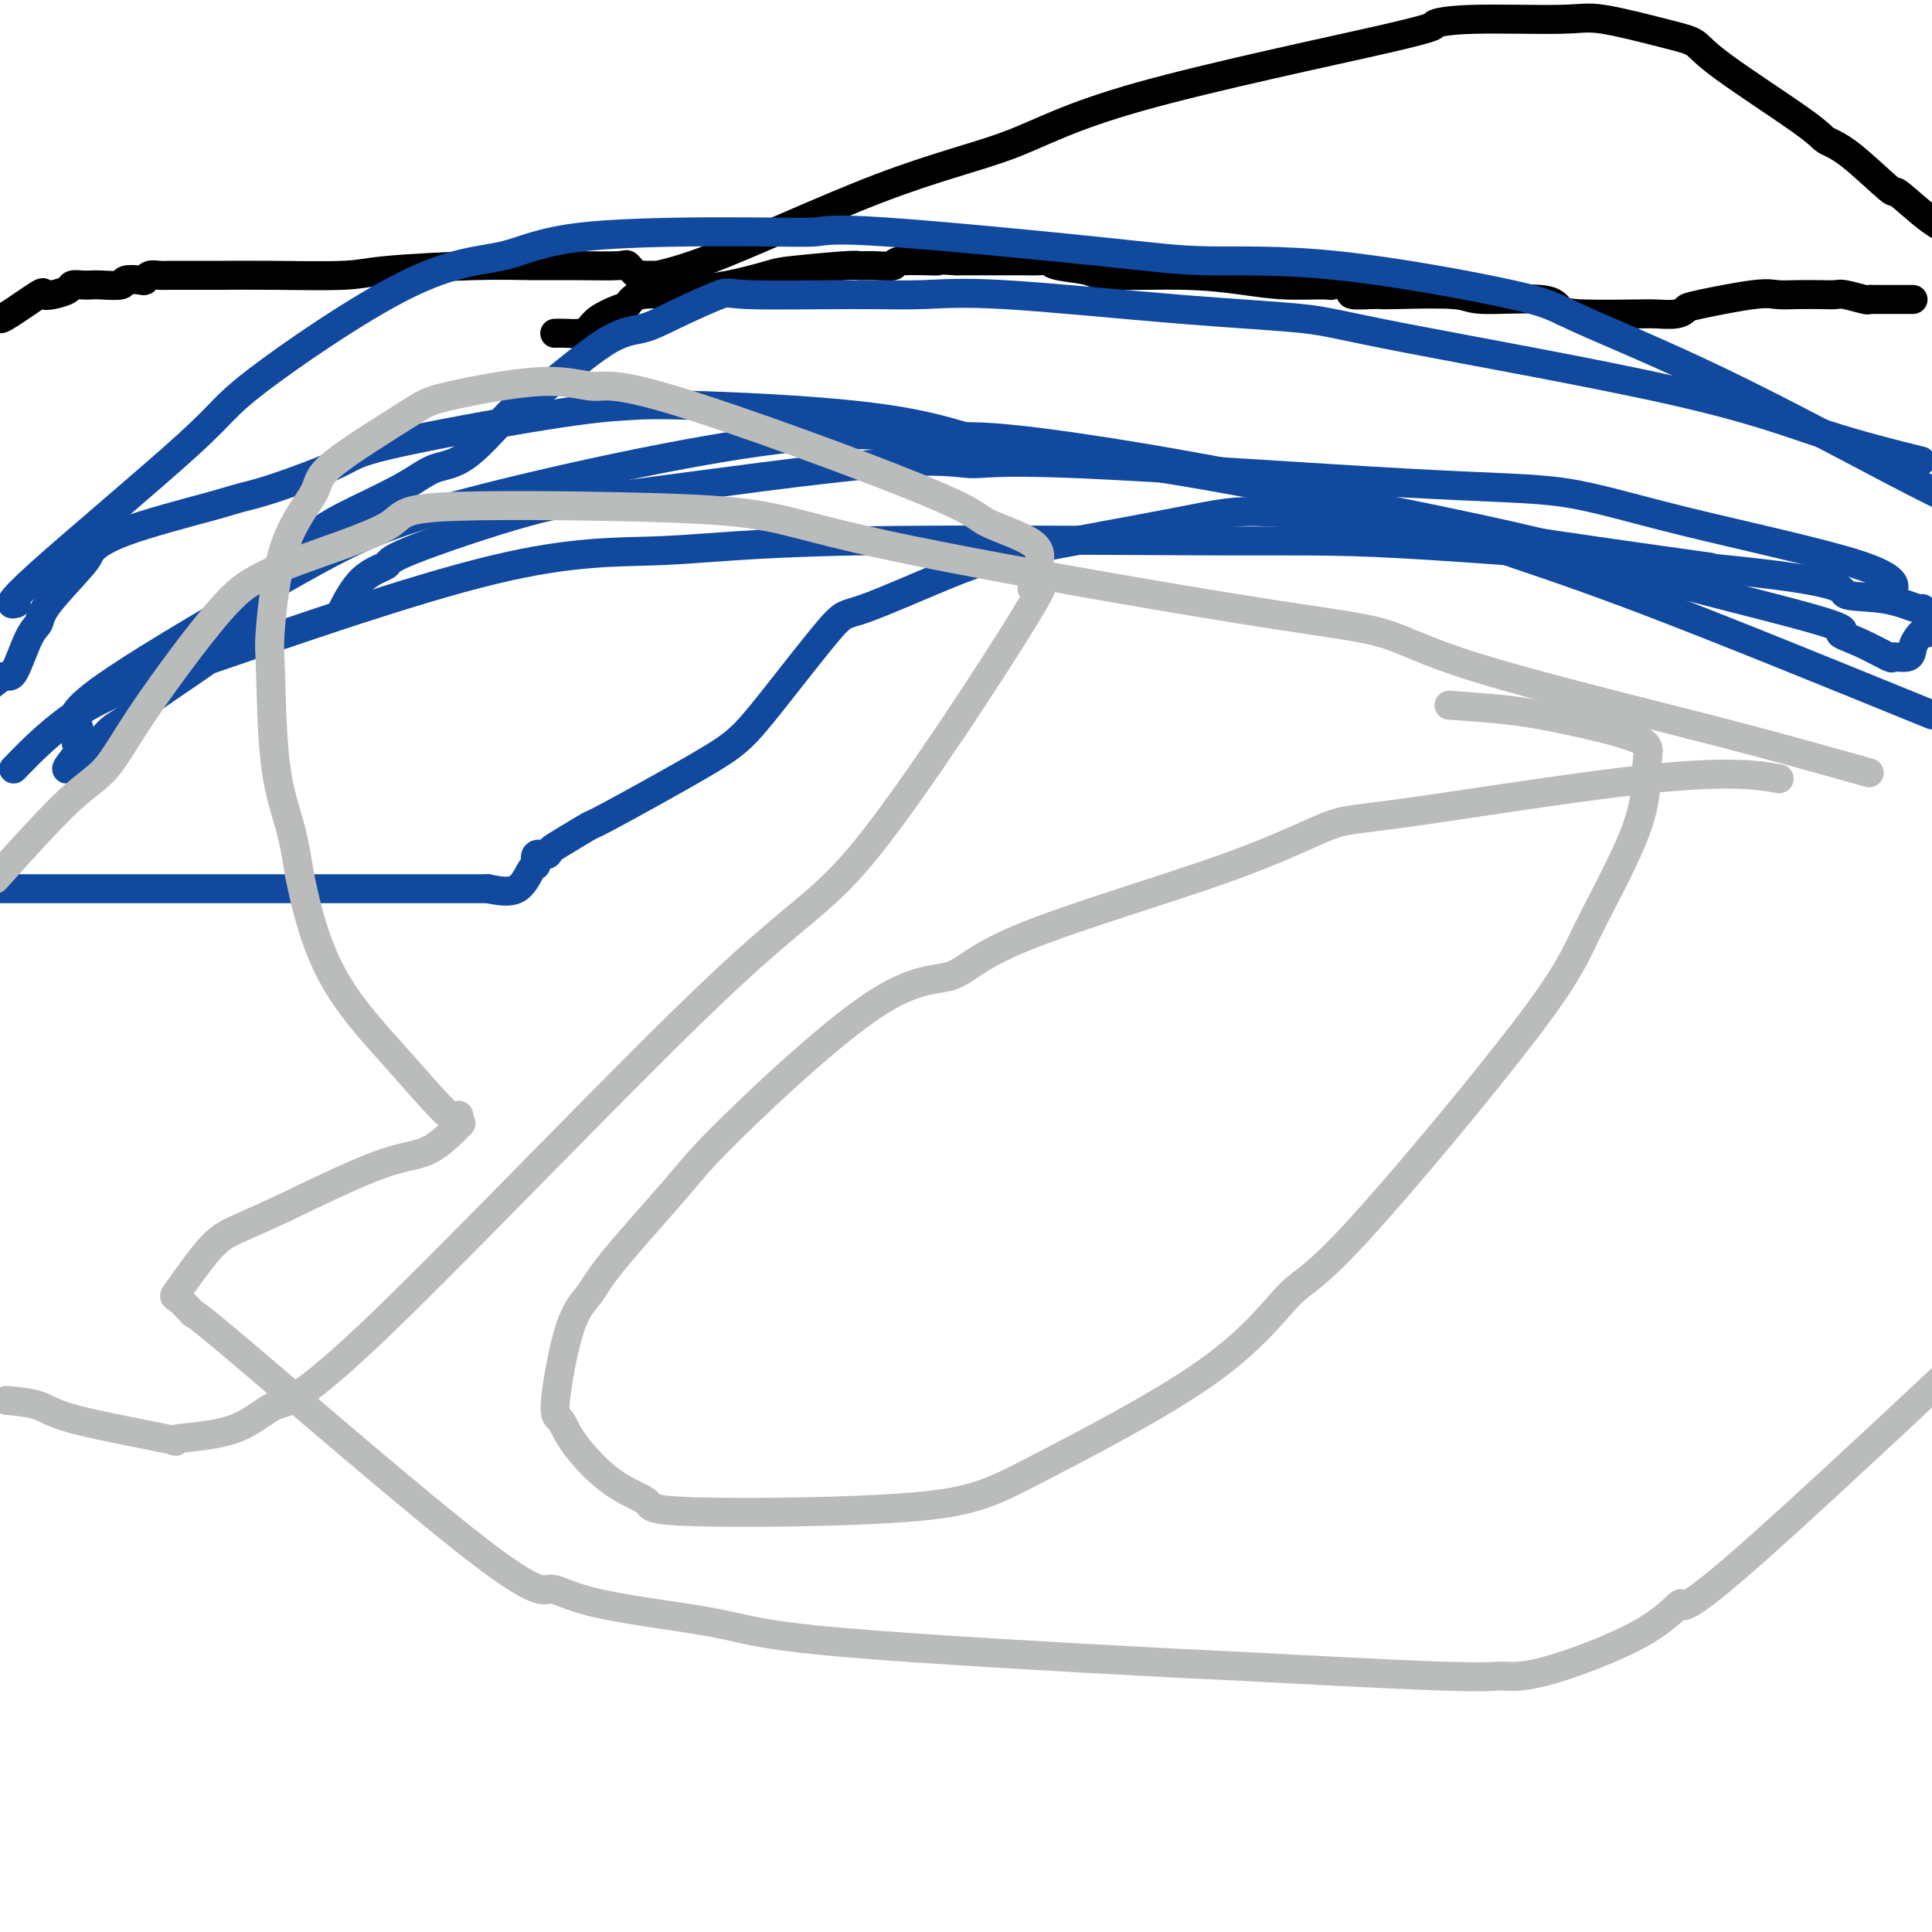 <svg viewBox='0 0 400 400' version='1.1' xmlns='http://www.w3.org/2000/svg' xmlns:xlink='http://www.w3.org/1999/xlink'><g fill='none' stroke='#000000' stroke-width='6' stroke-linecap='round' stroke-linejoin='round'><path d='M0,66c-0.050,-0.008 -0.100,-0.015 0,0c0.100,0.015 0.349,0.054 2,-1c1.651,-1.054 4.704,-3.200 6,-4c1.296,-0.800 0.836,-0.253 1,0c0.164,0.253 0.950,0.211 2,0c1.050,-0.211 2.362,-0.593 3,-1c0.638,-0.407 0.603,-0.840 1,-1c0.397,-0.160 1.228,-0.047 2,0c0.772,0.047 1.485,0.026 2,0c0.515,-0.026 0.831,-0.059 2,0c1.169,0.059 3.191,0.208 4,0c0.809,-0.208 0.405,-0.774 1,-1c0.595,-0.226 2.191,-0.113 3,0c0.809,0.113 0.833,0.226 1,0c0.167,-0.226 0.478,-0.793 1,-1c0.522,-0.207 1.255,-0.055 2,0c0.745,0.055 1.502,0.015 2,0c0.498,-0.015 0.738,-0.003 2,0c1.262,0.003 3.547,-0.002 5,0c1.453,0.002 2.075,0.011 4,0c1.925,-0.011 5.152,-0.041 10,0c4.848,0.041 11.317,0.155 15,0c3.683,-0.155 4.581,-0.577 9,-1c4.419,-0.423 12.359,-0.847 18,-1c5.641,-0.153 8.982,-0.033 12,0c3.018,0.033 5.712,-0.019 9,0c3.288,0.019 7.168,0.110 9,0c1.832,-0.110 1.615,-0.421 2,0c0.385,0.421 1.373,1.575 2,2c0.627,0.425 0.893,0.121 1,0c0.107,-0.121 0.053,-0.061 0,0'/><path d='M133,57c16.314,-0.031 7.099,-0.108 4,0c-3.099,0.108 -0.081,0.400 9,-3c9.081,-3.400 24.226,-10.493 36,-15c11.774,-4.507 20.177,-6.427 27,-9c6.823,-2.573 12.065,-5.799 27,-10c14.935,-4.201 39.564,-9.377 51,-12c11.436,-2.623 9.678,-2.693 10,-3c0.322,-0.307 2.722,-0.851 8,-1c5.278,-0.149 13.432,0.098 18,0c4.568,-0.098 5.549,-0.542 9,0c3.451,0.542 9.370,2.071 13,3c3.630,0.929 4.969,1.258 6,2c1.031,0.742 1.752,1.896 6,5c4.248,3.104 12.023,8.158 16,11c3.977,2.842 4.156,3.471 5,4c0.844,0.529 2.353,0.957 5,3c2.647,2.043 6.431,5.702 8,7c1.569,1.298 0.922,0.234 2,1c1.078,0.766 3.879,3.362 6,5c2.121,1.638 3.560,2.319 5,3'/><path d='M396,62c0.067,0.000 0.134,0.000 0,0c-0.134,-0.000 -0.470,-0.000 -1,0c-0.530,0.000 -1.255,0.000 -2,0c-0.745,-0.000 -1.510,-0.000 -2,0c-0.490,0.000 -0.706,0.001 -1,0c-0.294,-0.001 -0.667,-0.004 -1,0c-0.333,0.004 -0.627,0.015 -1,0c-0.373,-0.015 -0.825,-0.057 -1,0c-0.175,0.057 -0.073,0.211 -1,0c-0.927,-0.211 -2.884,-0.788 -4,-1c-1.116,-0.212 -1.389,-0.059 -2,0c-0.611,0.059 -1.558,0.023 -3,0c-1.442,-0.023 -3.380,-0.031 -5,0c-1.620,0.031 -2.921,0.103 -4,0c-1.079,-0.103 -1.935,-0.381 -5,0c-3.065,0.381 -8.339,1.423 -11,2c-2.661,0.577 -2.707,0.691 -3,1c-0.293,0.309 -0.831,0.813 -2,1c-1.169,0.187 -2.968,0.056 -4,0c-1.032,-0.056 -1.296,-0.038 -4,0c-2.704,0.038 -7.849,0.098 -11,0c-3.151,-0.098 -4.309,-0.352 -5,-1c-0.691,-0.648 -0.916,-1.690 -4,-2c-3.084,-0.310 -9.026,0.113 -12,0c-2.974,-0.113 -2.980,-0.762 -6,-1c-3.020,-0.238 -9.054,-0.067 -12,0c-2.946,0.067 -2.803,0.029 -3,0c-0.197,-0.029 -0.733,-0.049 -2,0c-1.267,0.049 -3.264,0.167 -4,0c-0.736,-0.167 -0.210,-0.619 0,-1c0.210,-0.381 0.105,-0.690 0,-1'/><path d='M280,59c-8.598,-0.925 -6.093,-0.238 -5,0c1.093,0.238 0.773,0.026 -1,0c-1.773,-0.026 -4.999,0.134 -8,0c-3.001,-0.134 -5.778,-0.560 -9,-1c-3.222,-0.440 -6.890,-0.892 -12,-1c-5.110,-0.108 -11.661,0.129 -15,0c-3.339,-0.129 -3.464,-0.623 -5,-1c-1.536,-0.377 -4.481,-0.637 -6,-1c-1.519,-0.363 -1.611,-0.829 -2,-1c-0.389,-0.171 -1.074,-0.046 -2,0c-0.926,0.046 -2.093,0.012 -3,0c-0.907,-0.012 -1.556,-0.003 -2,0c-0.444,0.003 -0.684,0.001 -1,0c-0.316,-0.001 -0.708,-0.000 -1,0c-0.292,0.000 -0.484,0.000 -1,0c-0.516,-0.000 -1.357,-0.000 -2,0c-0.643,0.000 -1.090,0.000 -1,0c0.090,-0.000 0.717,-0.000 0,0c-0.717,0.000 -2.776,0.000 -4,0c-1.224,-0.000 -1.612,-0.000 -2,0'/><path d='M198,54c-13.185,-0.757 -5.148,-0.150 -4,0c1.148,0.150 -4.594,-0.157 -7,0c-2.406,0.157 -1.478,0.777 -2,1c-0.522,0.223 -2.495,0.048 -4,0c-1.505,-0.048 -2.543,0.033 -3,0c-0.457,-0.033 -0.332,-0.178 -3,0c-2.668,0.178 -8.131,0.679 -11,1c-2.869,0.321 -3.146,0.462 -5,1c-1.854,0.538 -5.284,1.472 -8,2c-2.716,0.528 -4.718,0.652 -6,1c-1.282,0.348 -1.846,0.922 -4,1c-2.154,0.078 -5.900,-0.341 -8,0c-2.100,0.341 -2.554,1.440 -3,2c-0.446,0.560 -0.885,0.581 -2,1c-1.115,0.419 -2.905,1.237 -4,2c-1.095,0.763 -1.495,1.472 -2,2c-0.505,0.528 -1.115,0.873 -2,1c-0.885,0.127 -2.046,0.034 -3,0c-0.954,-0.034 -1.701,-0.010 -2,0c-0.299,0.010 -0.149,0.005 0,0'/></g>
<g fill='none' stroke='#11499F' stroke-width='6' stroke-linecap='round' stroke-linejoin='round'><path d='M396,95c1.518,0.375 3.035,0.749 0,0c-3.035,-0.749 -10.623,-2.622 -18,-5c-7.377,-2.378 -14.545,-5.261 -31,-9c-16.455,-3.739 -42.199,-8.333 -56,-11c-13.801,-2.667 -15.660,-3.409 -21,-4c-5.340,-0.591 -14.160,-1.033 -26,-2c-11.840,-0.967 -26.699,-2.458 -36,-3c-9.301,-0.542 -13.042,-0.133 -17,0c-3.958,0.133 -8.132,-0.010 -15,0c-6.868,0.010 -16.429,0.172 -21,0c-4.571,-0.172 -4.152,-0.679 -6,0c-1.848,0.679 -5.963,2.545 -9,4c-3.037,1.455 -4.996,2.498 -7,3c-2.004,0.502 -4.054,0.461 -8,3c-3.946,2.539 -9.787,7.657 -13,10c-3.213,2.343 -3.798,1.912 -6,4c-2.202,2.088 -6.022,6.696 -9,9c-2.978,2.304 -5.116,2.305 -7,3c-1.884,0.695 -3.515,2.086 -7,4c-3.485,1.914 -8.825,4.352 -12,6c-3.175,1.648 -4.184,2.507 -5,3c-0.816,0.493 -1.439,0.622 -4,4c-2.561,3.378 -7.059,10.006 -10,14c-2.941,3.994 -4.325,5.354 -8,8c-3.675,2.646 -9.643,6.578 -13,9c-3.357,2.422 -4.105,3.335 -5,4c-0.895,0.665 -1.938,1.082 -3,2c-1.062,0.918 -2.144,2.337 -3,3c-0.856,0.663 -1.487,0.569 -2,1c-0.513,0.431 -0.907,1.385 -1,2c-0.093,0.615 0.116,0.890 0,1c-0.116,0.110 -0.558,0.055 -1,0'/><path d='M16,158c-4.335,3.066 -1.174,-0.269 0,-2c1.174,-1.731 0.361,-1.857 0,-2c-0.361,-0.143 -0.270,-0.304 0,-1c0.270,-0.696 0.717,-1.927 0,-3c-0.717,-1.073 -2.600,-1.987 6,-8c8.600,-6.013 27.683,-17.125 40,-24c12.317,-6.875 17.869,-9.512 35,-14c17.131,-4.488 45.842,-10.826 64,-13c18.158,-2.174 25.762,-0.185 30,0c4.238,0.185 5.111,-1.434 19,0c13.889,1.434 40.795,5.920 59,10c18.205,4.080 27.709,7.752 37,11c9.291,3.248 18.369,6.071 34,12c15.631,5.929 37.816,14.965 60,24'/><path d='M351,117c2.558,0.357 5.115,0.714 0,0c-5.115,-0.714 -17.904,-2.500 -28,-4c-10.096,-1.500 -17.500,-2.715 -28,-4c-10.500,-1.285 -24.096,-2.641 -32,-3c-7.904,-0.359 -10.118,0.280 -19,2c-8.882,1.720 -24.433,4.522 -32,6c-7.567,1.478 -7.149,1.633 -8,2c-0.851,0.367 -2.971,0.947 -8,3c-5.029,2.053 -12.968,5.578 -17,7c-4.032,1.422 -4.157,0.739 -7,4c-2.843,3.261 -8.404,10.465 -12,15c-3.596,4.535 -5.228,6.402 -7,8c-1.772,1.598 -3.683,2.928 -9,6c-5.317,3.072 -14.039,7.885 -18,10c-3.961,2.115 -3.160,1.531 -4,2c-0.840,0.469 -3.321,1.990 -5,3c-1.679,1.010 -2.557,1.510 -3,2c-0.443,0.490 -0.451,0.969 -1,1c-0.549,0.031 -1.639,-0.387 -2,0c-0.361,0.387 0.006,1.578 0,2c-0.006,0.422 -0.386,0.075 -1,1c-0.614,0.925 -1.461,3.121 -3,4c-1.539,0.879 -3.769,0.439 -6,0'/><path d='M101,184c-2.553,0.000 -5.934,0.000 -9,0c-3.066,0.000 -5.815,0.000 -8,0c-2.185,0.000 -3.807,0.000 -12,0c-8.193,0.000 -22.959,0.000 -30,0c-7.041,0.000 -6.357,-0.000 -13,0c-6.643,0.000 -20.612,0.000 -28,0c-7.388,0.000 -8.194,0.000 -9,0'/><path d='M4,158c-1.022,1.051 -2.044,2.102 0,0c2.044,-2.102 7.155,-7.355 13,-11c5.845,-3.645 12.424,-5.680 28,-11c15.576,-5.320 40.148,-13.924 57,-18c16.852,-4.076 25.983,-3.623 35,-4c9.017,-0.377 17.919,-1.582 40,-2c22.081,-0.418 57.341,-0.047 77,0c19.659,0.047 23.716,-0.228 43,1c19.284,1.228 53.793,3.960 70,6c16.207,2.040 14.111,3.387 15,4c0.889,0.613 4.763,0.493 8,1c3.237,0.507 5.837,1.641 7,2c1.163,0.359 0.890,-0.057 1,0c0.110,0.057 0.603,0.588 1,1c0.397,0.412 0.699,0.706 1,1'/><path d='M399,131c0.091,0.019 0.181,0.037 0,0c-0.181,-0.037 -0.635,-0.130 -1,0c-0.365,0.130 -0.643,0.482 -1,1c-0.357,0.518 -0.793,1.201 -1,2c-0.207,0.799 -0.186,1.713 -1,2c-0.814,0.287 -2.463,-0.055 -3,0c-0.537,0.055 0.039,0.506 -1,0c-1.039,-0.506 -3.692,-1.969 -6,-3c-2.308,-1.031 -4.272,-1.629 -4,-2c0.272,-0.371 2.781,-0.515 -6,-3c-8.781,-2.485 -28.852,-7.313 -38,-10c-9.148,-2.687 -7.375,-3.235 -24,-7c-16.625,-3.765 -51.649,-10.747 -72,-14c-20.351,-3.253 -26.029,-2.778 -32,-4c-5.971,-1.222 -12.233,-4.139 -24,-6c-11.767,-1.861 -29.037,-2.664 -39,-3c-9.963,-0.336 -12.617,-0.206 -16,0c-3.383,0.206 -7.493,0.489 -17,2c-9.507,1.511 -24.411,4.251 -32,6c-7.589,1.749 -7.862,2.508 -11,4c-3.138,1.492 -9.139,3.716 -13,5c-3.861,1.284 -5.582,1.626 -7,2c-1.418,0.374 -2.534,0.778 -7,2c-4.466,1.222 -12.281,3.262 -17,5c-4.719,1.738 -6.341,3.174 -7,4c-0.659,0.826 -0.354,1.042 -2,3c-1.646,1.958 -5.241,5.658 -7,8c-1.759,2.342 -1.681,3.326 -2,4c-0.319,0.674 -1.034,1.036 -2,3c-0.966,1.964 -2.183,5.529 -3,7c-0.817,1.471 -1.233,0.849 -2,1c-0.767,0.151 -1.883,1.076 -3,2'/><path d='M3,125c0.318,-0.075 0.636,-0.150 0,0c-0.636,0.150 -2.225,0.523 5,-6c7.225,-6.523 23.264,-19.944 31,-27c7.736,-7.056 7.168,-7.747 14,-13c6.832,-5.253 21.065,-15.067 31,-20c9.935,-4.933 15.572,-4.986 20,-6c4.428,-1.014 7.649,-2.991 17,-4c9.351,-1.009 24.834,-1.051 34,-1c9.166,0.051 12.015,0.194 14,0c1.985,-0.194 3.106,-0.726 14,0c10.894,0.726 31.562,2.709 44,4c12.438,1.291 16.646,1.891 23,2c6.354,0.109 14.854,-0.274 27,1c12.146,1.274 27.940,4.206 36,6c8.060,1.794 8.387,2.450 14,5c5.613,2.550 16.511,6.994 29,13c12.489,6.006 26.568,13.573 35,18c8.432,4.427 11.216,5.713 14,7'/><path d='M392,122c-0.132,0.340 -0.263,0.680 0,0c0.263,-0.680 0.922,-2.380 -7,-5c-7.922,-2.620 -24.425,-6.161 -36,-9c-11.575,-2.839 -18.221,-4.976 -25,-6c-6.779,-1.024 -13.691,-0.933 -33,-2c-19.309,-1.067 -51.014,-3.291 -68,-4c-16.986,-0.709 -19.254,0.097 -22,0c-2.746,-0.097 -5.972,-1.095 -19,0c-13.028,1.095 -35.860,4.285 -49,6c-13.140,1.715 -16.590,1.956 -24,4c-7.410,2.044 -18.781,5.890 -24,8c-5.219,2.110 -4.285,2.483 -5,3c-0.715,0.517 -3.077,1.178 -5,3c-1.923,1.822 -3.407,4.806 -4,6c-0.593,1.194 -0.297,0.597 0,0'/></g>
<g fill='none' stroke='#BABBBB' stroke-width='6' stroke-linecap='round' stroke-linejoin='round'><path d='M387,160c-6.123,-1.716 -12.246,-3.431 -18,-5c-5.754,-1.569 -11.140,-2.991 -23,-6c-11.860,-3.009 -30.195,-7.604 -41,-11c-10.805,-3.396 -14.081,-5.593 -19,-7c-4.919,-1.407 -11.482,-2.026 -30,-5c-18.518,-2.974 -48.992,-8.305 -67,-12c-18.008,-3.695 -23.551,-5.756 -30,-7c-6.449,-1.244 -13.805,-1.673 -27,-2c-13.195,-0.327 -32.228,-0.551 -41,0c-8.772,0.551 -7.282,1.879 -11,4c-3.718,2.121 -12.642,5.036 -18,7c-5.358,1.964 -7.149,2.978 -9,4c-1.851,1.022 -3.761,2.053 -8,7c-4.239,4.947 -10.806,13.811 -15,20c-4.194,6.189 -6.014,9.705 -8,12c-1.986,2.295 -4.139,3.370 -8,7c-3.861,3.630 -9.431,9.815 -15,16'/><path d='M2,290c-0.595,-0.054 -1.190,-0.109 0,0c1.190,0.109 4.164,0.381 6,1c1.836,0.619 2.534,1.587 8,3c5.466,1.413 15.701,3.273 19,4c3.299,0.727 -0.338,0.321 1,0c1.338,-0.321 7.651,-0.558 12,-2c4.349,-1.442 6.733,-4.088 9,-5c2.267,-0.912 4.416,-0.088 22,-17c17.584,-16.912 50.603,-51.559 69,-69c18.397,-17.441 22.170,-17.676 32,-30c9.830,-12.324 25.716,-36.737 32,-47c6.284,-10.263 2.967,-6.377 2,-6c-0.967,0.377 0.416,-2.755 1,-5c0.584,-2.245 0.368,-3.601 -2,-5c-2.368,-1.399 -6.889,-2.840 -9,-4c-2.111,-1.160 -1.812,-2.038 -14,-7c-12.188,-4.962 -36.864,-14.007 -50,-18c-13.136,-3.993 -14.733,-2.935 -17,-3c-2.267,-0.065 -5.205,-1.253 -11,-1c-5.795,0.253 -14.448,1.946 -19,3c-4.552,1.054 -5.003,1.469 -9,4c-3.997,2.531 -11.541,7.178 -15,10c-3.459,2.822 -2.835,3.818 -4,6c-1.165,2.182 -4.121,5.549 -6,11c-1.879,5.451 -2.683,12.985 -3,17c-0.317,4.015 -0.147,4.509 0,9c0.147,4.491 0.270,12.978 1,19c0.730,6.022 2.066,9.578 3,13c0.934,3.422 1.467,6.711 2,10'/><path d='M62,181c2.182,10.992 4.638,17.473 8,23c3.362,5.527 7.632,10.099 12,15c4.368,4.901 8.835,10.132 11,12c2.165,1.868 2.028,0.375 2,0c-0.028,-0.375 0.055,0.370 0,1c-0.055,0.630 -0.247,1.147 0,1c0.247,-0.147 0.932,-0.957 0,0c-0.932,0.957 -3.482,3.681 -6,5c-2.518,1.319 -5.005,1.234 -10,3c-4.995,1.766 -12.497,5.383 -20,9'/><path d='M59,250c-7.851,3.645 -9.477,4.259 -11,5c-1.523,0.741 -2.942,1.611 -5,4c-2.058,2.389 -4.756,6.296 -6,8c-1.244,1.704 -1.034,1.203 0,2c1.034,0.797 2.892,2.891 3,3c0.108,0.109 -1.534,-1.766 10,8c11.534,9.766 36.243,31.174 49,41c12.757,9.826 13.560,8.069 15,8c1.440,-0.069 3.515,1.549 10,3c6.485,1.451 17.379,2.736 24,4c6.621,1.264 8.968,2.506 26,4c17.032,1.494 48.748,3.240 63,4c14.252,0.760 11.041,0.535 20,1c8.959,0.465 30.088,1.622 41,2c10.912,0.378 11.609,-0.022 13,0c1.391,0.022 3.478,0.467 9,-1c5.522,-1.467 14.480,-4.847 20,-8c5.520,-3.153 7.601,-6.080 8,-6c0.399,0.080 -0.886,3.166 12,-8c12.886,-11.166 39.943,-36.583 67,-62'/><path d='M367,161c1.178,0.201 2.355,0.401 0,0c-2.355,-0.401 -8.243,-1.405 -23,0c-14.757,1.405 -38.385,5.218 -51,7c-12.615,1.782 -14.219,1.531 -18,3c-3.781,1.469 -9.740,4.657 -22,9c-12.260,4.343 -30.823,9.842 -41,14c-10.177,4.158 -11.969,6.975 -15,8c-3.031,1.025 -7.300,0.258 -16,6c-8.700,5.742 -21.832,17.992 -29,25c-7.168,7.008 -8.374,8.775 -12,13c-3.626,4.225 -9.673,10.908 -13,15c-3.327,4.092 -3.934,5.591 -5,7c-1.066,1.409 -2.592,2.726 -4,7c-1.408,4.274 -2.697,11.505 -3,15c-0.303,3.495 0.381,3.256 1,4c0.619,0.744 1.172,2.473 3,5c1.828,2.527 4.932,5.854 8,8c3.068,2.146 6.100,3.111 7,4c0.900,0.889 -0.333,1.702 10,2c10.333,0.298 32.231,0.080 45,-1c12.769,-1.080 16.407,-3.023 26,-8c9.593,-4.977 25.140,-12.989 35,-20c9.860,-7.011 14.033,-13.020 17,-16c2.967,-2.980 4.727,-2.930 14,-13c9.273,-10.070 26.059,-30.261 35,-42c8.941,-11.739 10.037,-15.025 13,-21c2.963,-5.975 7.792,-14.637 10,-21c2.208,-6.363 1.793,-10.426 2,-13c0.207,-2.574 1.035,-3.659 -2,-5c-3.035,-1.341 -9.932,-2.938 -15,-4c-5.068,-1.062 -8.305,-1.589 -12,-2c-3.695,-0.411 -7.847,-0.705 -12,-1'/></g>
</svg>